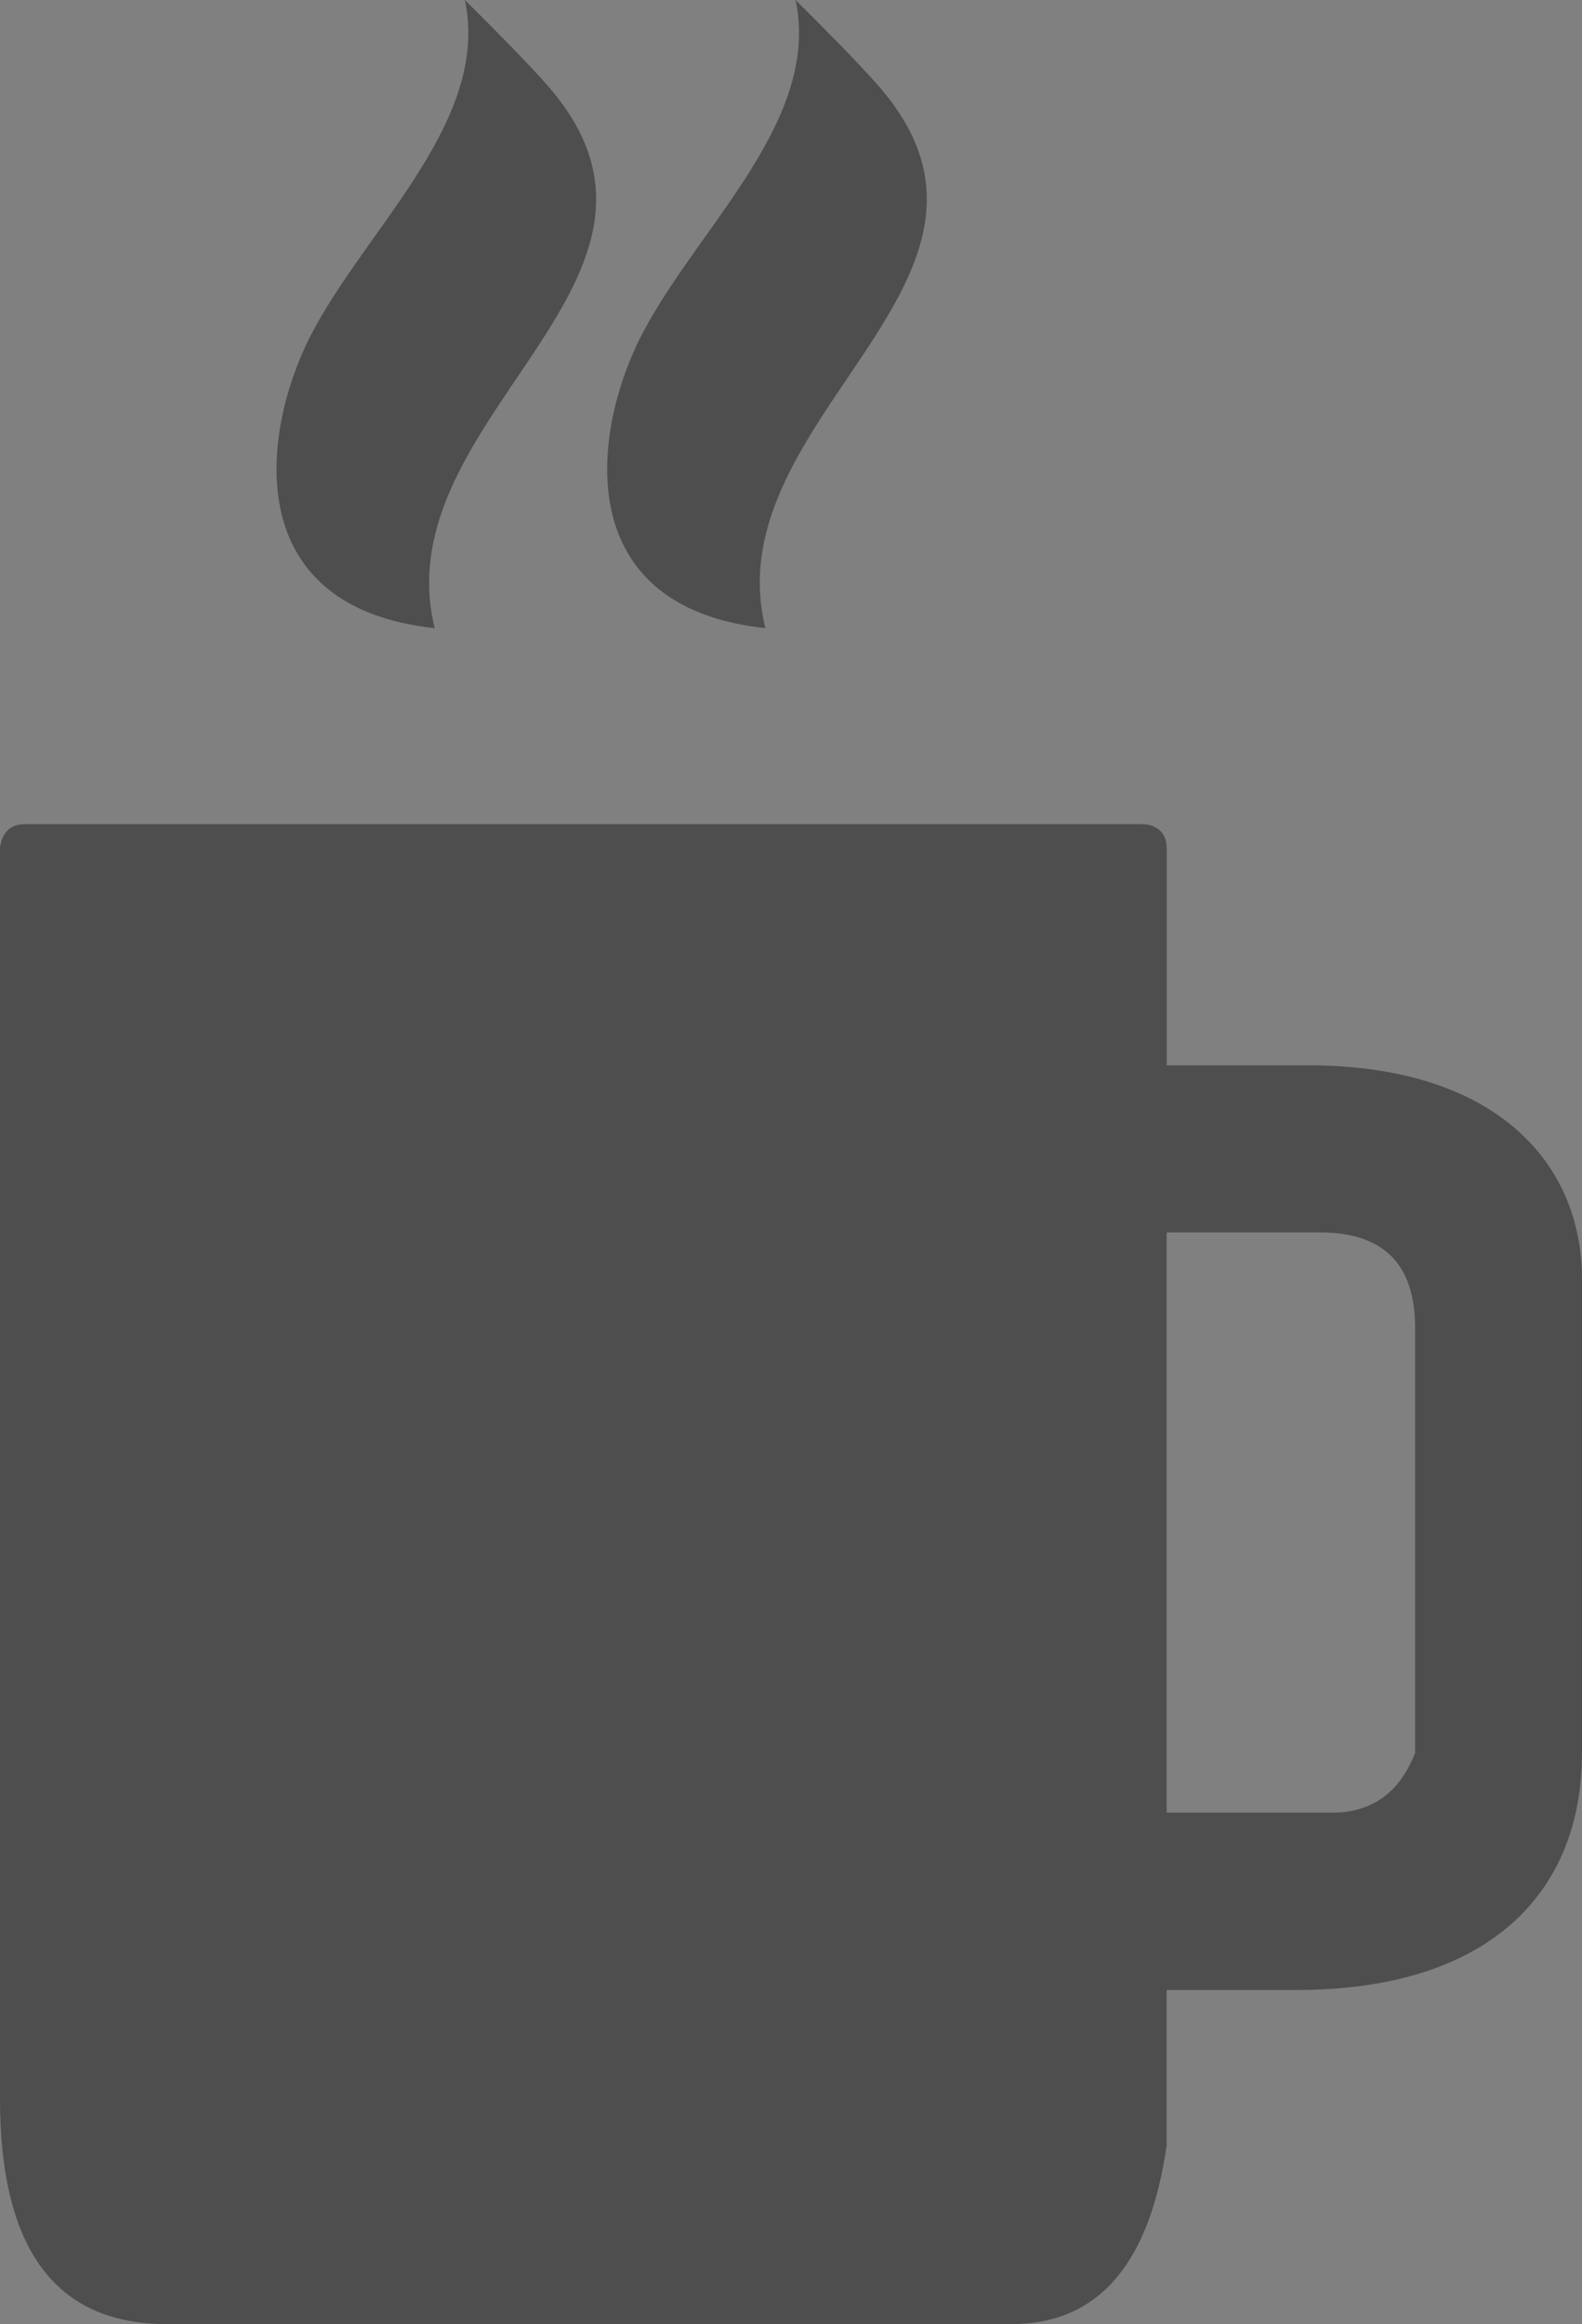 <?xml version="1.0" encoding="utf-8"?>
<!-- Generator: Adobe Illustrator 17.0.0, SVG Export Plug-In . SVG Version: 6.00 Build 0)  -->
<!DOCTYPE svg PUBLIC "-//W3C//DTD SVG 1.1//EN" "http://www.w3.org/Graphics/SVG/1.1/DTD/svg11.dtd">
<svg version="1.1" id="Capa_1" xmlns="http://www.w3.org/2000/svg" xmlns:xlink="http://www.w3.org/1999/xlink" x="0px" y="0px"
	 width="22.17px" height="32.547px" viewBox="0 0 22.17 32.547" enable-background="new 0 0 22.17 32.547" xml:space="preserve">
<rect x="0" y="0" width="22.17" height="32.547" fill="#808080" stroke="none"/>
<path fill-rule="evenodd" clip-rule="evenodd" fill="#4E4E4E" d="M170.892-0.284c0.235,0,14.696-13.039,6.764-21.035
	c-3.542-3.57-9.583-3.794-13.23-0.275C155.987-13.451,170.239-0.284,170.892-0.284z"/>
<path fill-rule="evenodd" clip-rule="evenodd" fill="#4E4E4E" d="M182.647,2.23c2.576,3.908,4.596,7.276,6.077,10.111l-0.326,0.17
	H153.55l-0.303-0.17c1.532-2.88,3.442-6.247,5.744-10.111C166.973,2.23,174.512,2.23,182.647,2.23L182.647,2.23z M162.565,3.318
	c-1.34,1.036-2.531,1.821-3.575,2.339V5.96l0.303,0.481c2.287-1.318,3.582-2.198,3.901-2.65V3.466L162.565,3.318L162.565,3.318z
	 M158.842,8.151v0.459c0.2,0,0.304,0.052,0.304,0.148c3.553-2.169,5.625-3.56,6.217-4.182V4.399c0-0.2-0.148-0.304-0.451-0.304
	C162.44,5.598,160.412,6.952,158.842,8.151L158.842,8.151z M153.069,13.599h35.958v0.451c0,4.05-6.411,5.645-9.178,0.629
	c0,2.838-6.76,5.314-8.712,0.155h-0.326c-1.712,4.082-6.95,4.056-8.697,0h-0.326c-1.696,4.44-7.548,3.795-9.023-0.614v-0.318
	C152.795,13.695,152.899,13.599,153.069,13.599L153.069,13.599z M181.085,18.107c-0.17,0-0.274,0.104-0.303,0.303v8.719
	c-0.274,0.518-0.689,0.777-1.258,0.777h-17.261c-0.563,0-0.977-0.259-1.258-0.777v-8.571l-0.148-0.304
	c-0.605,0.242-3.575,1.05-3.575,1.258v12.124c0,0.837,0.518,1.362,1.562,1.562h24.108c0.94,0,1.466-0.622,1.562-1.865V19.343
	C182.232,18.906,181.085,18.499,181.085,18.107L181.085,18.107z M179.375,21.208h0.304c0.215,0.044,0.326,0.148,0.326,0.326v0.629
	c-1.273,0.97-3.397,2.361-6.373,4.182c-0.526-0.17-0.785-0.429-0.785-0.777c0-0.392,1.865-1.688,5.596-3.886
	C178.546,21.364,178.857,21.208,179.375,21.208L179.375,21.208z M179.22,23.547h0.155c0.141,0,0.304,0.163,0.474,0.481v0.304
	c-0.215,0.378-1.466,1.258-3.745,2.642h-0.607c-0.222,0-0.326-0.104-0.326-0.304v-0.629
	C177.325,24.384,178.672,23.547,179.22,23.547z"/>
<path fill-rule="evenodd" clip-rule="evenodd" fill="#4E4E4E" d="M48.491-1.069l0.988,1.278V0.49
	c-0.345,0.418-2.458,2.105-6.331,5.062v3.077h6.331c0.378,0.16,0.562,0.49,0.562,0.988v1.133c0.442,0,0.771,0.474,0.988,1.414
	c-1.318,11.77-2.121,18.23-2.402,19.395c-0.546,0.659-1.342,0.988-2.378,0.988h-8.163c-1.494,0-2.378-0.562-2.66-1.695
	l-2.121-18.969c0.096-0.442,0.562-0.956,1.414-1.559V9.054c0-0.129,0.137-0.265,0.426-0.426h5.905V4.844
	C45.63,0.908,48.113-1.069,48.491-1.069L48.491-1.069z M35.708,9.761v0.562h13.2V9.761H35.708L35.708,9.761z M34.72,12.164
	l0.562,5.487c1.149,0.185,2.507,0.329,4.073,0.418c0.627-1.784,1.559-2.684,2.804-2.684c1.221,0,2.161,0.9,2.82,2.684h0.145
	c2.619-0.169,3.929-0.362,3.929-0.562l0.562-5.488c-0.313-0.184-0.594-0.281-0.844-0.281H35.563
	C35.001,11.786,34.72,11.931,34.72,12.164L34.72,12.164z M35.853,21.716v0.281c0.547,6.002,0.964,8.998,1.245,8.998l0.281,0.137
	h9.159c0.827,0,1.245-0.98,1.245-2.941l0.707-6.475c-0.538,0.193-1.703,0.281-3.511,0.281c-0.747,1.591-1.647,2.378-2.683,2.378
	h-0.562c-0.771,0-1.559-0.739-2.378-2.233C37.251,21.941,36.086,21.797,35.853,21.716z"/>
<g>
	<path fill-rule="evenodd" clip-rule="evenodd" fill="#4E4E4E" d="M0.351,11.542h15.648c0.234,0,0.351,0.145,0.351,0.327v3.05h1.988
		c2.576,0,3.832,1.327,3.832,2.994v6.634c0,1.979-1.324,3.321-4,3.321h-1.82v2.172c-0.24,1.668-0.958,2.507-2.18,2.507H2.339
		C0.774,32.547,0,31.493,0,29.385V11.869C0.032,11.654,0.144,11.542,0.351,11.542L0.351,11.542z M16.35,17.258v8.127h2.315
		c0.559,0,0.95-0.279,1.166-0.838v-5.955c0-0.886-0.44-1.333-1.333-1.333H16.35z"/>
	<g>
		<path fill-rule="evenodd" clip-rule="evenodd" fill="#4E4E4E" d="M11.149,0c0.429,0.428,0.82,0.818,1.137,1.174
			c2.431,2.731-2.292,4.653-1.56,7.623c-2.647-0.285-2.44-2.569-1.827-3.914C9.609,3.325,11.525,1.768,11.149,0z"/>
		<path fill-rule="evenodd" clip-rule="evenodd" fill="#4E4E4E" d="M6.515,0c0.429,0.428,0.82,0.818,1.137,1.174
			c2.431,2.731-2.292,4.653-1.56,7.623c-2.647-0.285-2.44-2.569-1.827-3.914C4.975,3.325,6.89,1.768,6.515,0z"/>
	</g>
</g>
<g>
	<path fill-rule="evenodd" clip-rule="evenodd" fill="#4E4E4E" d="M67.465,8.529H83.01c0.232,0.036,0.345,0.149,0.345,0.346v1.59
		c0,0.244-0.298,0.369-0.887,0.369v8.109h0.887c0.351,0.113,0.524,0.47,0.524,1.066c0,0.822-0.584,1.239-1.763,1.239
		c-1.173,0.941-1.762,1.941-1.762,2.994c0,0.887,0.298,1.53,0.893,1.941h6.347c0.595-0.446,0.893-1.56,0.893-3.352v-1.935
		c-0.399-4.013-0.869-6.019-1.417-6.019h-1.78c-0.161,0-0.334-0.173-0.518-0.524c0-0.512,1-0.863,3.001-1.06
		c0,0.184,0.238,0.423,0.715,0.714c0.268-0.828,1.024-1.239,2.28-1.239h0.179c0.173,0,0.351,0.173,0.542,0.524v3.715
		c0,0.232-0.476,0.345-1.417,0.345c0,1,0.94,1.59,2.828,1.762c3.882,2.394,5.823,4.817,5.823,7.258c0.155,0,0.268,0.405,0.352,1.221
		c-0.22,0.548-0.453,0.845-0.697,0.887h-1.066c-0.607,2.709-1.959,4.067-4.066,4.067h-0.346c-2.709-0.56-4.066-1.911-4.066-4.067
		h-9.193v0.351c0,2.096-1.411,3.334-4.239,3.715c-2.697-0.524-4.043-1.875-4.043-4.067h-0.893c-0.476-0.184-0.715-0.536-0.715-1.06
		h-7.24c-0.232,0-0.345-0.119-0.345-0.352v-0.524c0-0.173,0.173-0.351,0.524-0.542h7.252v-0.524h-3.888
		c-0.173,0-0.357-0.173-0.542-0.518V24.42c0.048-0.233,0.173-0.352,0.369-0.352h4.584c0-0.268,0.06-0.506,0.178-0.714h-6.353
		c-0.184,0-0.423-0.232-0.715-0.697v-0.173c0-0.19,0.238-0.429,0.715-0.72h7.591c0.381-0.345,0.679-0.518,0.887-0.518v-0.179h-5.84
		c-0.167,0-0.34-0.179-0.524-0.542v-1.042c0-0.179,0.173-0.357,0.524-0.542h1.06v-8.109c-0.577,0-0.869-0.125-0.869-0.369v-1.59
		C67.155,8.642,67.268,8.529,67.465,8.529L67.465,8.529z M72.942,28.48c0,1.387,0.887,2.209,2.656,2.477h0.173
		c1.524-0.381,2.286-1.149,2.286-2.298v-0.702c0-1.185-0.822-1.893-2.459-2.126h-0.369C73.937,25.831,73.175,26.718,72.942,28.48
		L72.942,28.48z M90.423,28.308c0.393,1.768,1.221,2.649,2.477,2.649h0.346c1.304,0,2.131-0.941,2.477-2.822
		c-0.476-1.536-1.244-2.304-2.298-2.304h-0.697C91.572,25.831,90.804,26.658,90.423,28.308L90.423,28.308z M75.056,27.069
		c-0.583,0.352-0.875,0.762-0.875,1.239c0,0.941,0.471,1.411,1.417,1.411h0.345c0.584-0.429,0.875-0.726,0.875-0.887v-0.524
		c0-0.827-0.411-1.239-1.221-1.239H75.056L75.056,27.069z M92.548,27.069c-0.429,0.22-0.726,0.578-0.887,1.066
		c0,1.054,0.47,1.584,1.411,1.584c0.708,0,1.179-0.411,1.411-1.239c0-0.637-0.292-1.107-0.887-1.411H92.548z"/>
	<g>
		<path fill-rule="evenodd" clip-rule="evenodd" fill="#FDFDFD" d="M70.696,15.858l-0.752-2.125
			c-0.259-0.726-0.415-1.192-0.519-1.542h-0.026c-0.117,0.363-0.285,0.868-0.531,1.542l-0.791,2.125H70.696L70.696,15.858z
			 M67.989,12.849l0.867-2.2h1.335l2.929,7.633c0.311,0.013,0.661,0.065,0.803,0.103v0.894h-3.149v-0.894
			c0.156-0.039,0.48-0.091,0.791-0.103l-0.492-1.413h-3.083V12.849z"/>
		<path fill-rule="evenodd" clip-rule="evenodd" fill="#FDFDFD" d="M71.55,11.144c0.06,0,0.119-0.017,0.119-0.09
			c0-0.054-0.025-0.092-0.101-0.092h-0.076v0.182H71.55L71.55,11.144z M71.304,11.407c0.015-0.004,0.047-0.009,0.075-0.009v-0.443
			c-0.028-0.001-0.06-0.005-0.075-0.01v-0.069h0.28c0.133,0,0.201,0.072,0.201,0.172c0,0.093-0.06,0.143-0.148,0.158
			c0.026,0.017,0.043,0.04,0.065,0.075l0.039,0.06c0.026,0.037,0.042,0.059,0.09,0.059c0.007,0,0.011,0,0.014-0.001v0.071
			c-0.015,0.004-0.039,0.008-0.065,0.008c-0.065,0-0.089-0.017-0.124-0.073l-0.082-0.129c-0.028-0.045-0.044-0.057-0.083-0.057
			v0.179c0.028,0.001,0.058,0.004,0.071,0.009v0.069h-0.258V11.407L71.304,11.407z M71.99,11.183c0,0.251-0.178,0.43-0.419,0.43
			c-0.239,0-0.419-0.179-0.419-0.43c0-0.251,0.18-0.43,0.419-0.43C71.812,10.753,71.99,10.932,71.99,11.183L71.99,11.183z
			 M71.055,11.183c0-0.284,0.233-0.517,0.516-0.517c0.284,0,0.517,0.233,0.517,0.517S71.855,11.7,71.571,11.7
			C71.288,11.7,71.055,11.467,71.055,11.183z"/>
	</g>
</g>
<path fill-rule="evenodd" clip-rule="evenodd" fill="#FFFFFF" d="M170.897-16.666c0.554-1.111,1.11-1.666,2.222-1.666
	c1.227,0,2.221,0.995,2.221,2.221c0,2.222-2.221,4.444-4.443,6.665c-2.222-2.221-4.443-4.443-4.443-6.665
	c0-1.226,0.995-2.221,2.221-2.221C169.787-18.332,170.342-17.777,170.897-16.666z"/>
<g>
	<path fill-rule="evenodd" clip-rule="evenodd" fill="#4E4E4E" d="M-19.852,0.11c0,1.277-0.848,1.601-1.679,2l-1.596,0.668
		c-0.375,0.153-1.078,0.537-1.381,0.827c-0.902,0.864-1.231,1.433-1.231,2.844c0,0.63,0.202,0.841,0.283,1.188
		c-0.99,0.082-2.32,1.653-2.32,2.886c0,1.089,0.162,1.877,0.918,2.647c0.411,0.419,1.29,1.032,2.081,1.032h10.64
		c1.345,0,3-1.53,3-3.169c0-0.918-0.093-1.503-0.678-2.266c-0.267-0.348-0.935-0.961-1.416-1.074
		c0.027-0.328,0.929-1.936-0.608-3.411c-0.46-0.441-1.171-0.777-2.053-0.777c0-1.308-0.14-1.774-0.897-2.726
		c-0.343-0.43-1.395-1.066-2.16-1.066h-0.906V0.11z"/>
	<path fill-rule="evenodd" clip-rule="evenodd" fill="#4E4E4E" d="M-22.68,24.483l-2.966-7.802h13.318
		c-2.116,5.201-4.232,10.402-6.347,15.604c-0.172,0.403-0.536,0.285-0.672,0.014l-0.329-0.653
		C-20.162,30.684-20.985,28.649-22.68,24.483z"/>
</g>
<g>
	<path fill-rule="evenodd" clip-rule="evenodd" fill="#4E4E4E" d="M-74.312,30.444h34.367c0.569,0,1.034,0.465,1.034,1.034l0,0
		c0,0.568-0.465,1.034-1.034,1.034h-34.367c-0.569,0-1.034-0.465-1.034-1.034l0,0C-75.345,30.909-74.88,30.444-74.312,30.444z"/>
	<path fill-rule="evenodd" clip-rule="evenodd" fill="#4E4E4E" d="M-59.01,7.855c0-1.098,1.186-1.098,1.186,0
		C-57.824,8.48-59.01,8.48-59.01,7.855L-59.01,7.855z M-57.298,6.538c-0.069-0.036-0.783-0.395-0.79-0.395
		c-2.892,0-2.999,5.532,1.317,5.532c2.794,0,3.928-3.333,2.604-4.843c-0.998-1.137-2.071-0.458-2.209-0.426
		c0-2.167-0.44-3.976-1.183-5.403c-0.589-1.132-2.159-2.764-3.822-2.764c-0.502,0-0.59,0.54-0.291,0.8
		c0.483,0.421,1.648,0.017,3.035,2.12C-57.74,2.521-57.468,4.488-57.298,6.538z"/>
	<path fill-rule="evenodd" clip-rule="evenodd" fill="#4E4E4E" d="M-50.849,6.946c0.727-0.823,1.616-0.039,0.889,0.785
		C-50.374,8.199-51.263,7.415-50.849,6.946L-50.849,6.946z M-48.694,7.093c-0.028-0.073-0.325-0.814-0.331-0.819
		c-2.168-1.915-5.91,2.161-2.675,5.018c2.095,1.85,5.151,0.102,5.158-1.906c0.005-1.512-1.249-1.714-1.374-1.781
		c1.435-1.624,2.302-3.272,2.69-4.833c0.308-1.238,0.211-3.5-1.036-4.602c-0.376-0.332-0.799,0.015-0.748,0.407
		c0.083,0.635,1.224,1.103,0.871,3.598C-46.366,3.789-47.464,5.443-48.694,7.093z"/>
	<path fill-rule="evenodd" clip-rule="evenodd" fill="#4E4E4E" d="M-64.397,6.78C-65.24,6.077-66,6.987-65.156,7.69
		C-64.676,8.091-63.917,7.18-64.397,6.78L-64.397,6.78z M-66.505,7.252c0.016-0.076,0.198-0.854,0.203-0.86
		c1.852-2.221,6.169,1.239,3.405,4.554c-1.79,2.146-5.076,0.882-5.387-1.101c-0.234-1.494,0.975-1.884,1.088-1.969
		c-1.664-1.388-2.771-2.884-3.392-4.368c-0.492-1.177-0.74-3.428,0.325-4.705c0.321-0.385,0.793-0.107,0.801,0.289
		c0.014,0.64-1.042,1.276-0.315,3.688C-69.307,4.34-67.97,5.808-66.505,7.252z"/>
	<path fill-rule="evenodd" clip-rule="evenodd" fill="#4E4E4E" d="M-71.308,25.127h28.106c0.364,0,0.662,0.465,0.662,1.034v0
		c0,0.568-0.298,4.829-0.662,4.829h-28.106c-0.364,0-0.662-4.26-0.662-4.829v0C-71.97,25.592-71.672,25.127-71.308,25.127z"/>
	<path fill-rule="evenodd" clip-rule="evenodd" fill="#4E4E4E" d="M-68.737,13.255c0.834-0.22,5.45-0.067,6.688-0.067h14.094
		c2.025,0,4.085-0.375,4.075,2.591c-0.004,1.247,0.157,1.927-0.538,2.765c-1.691,2.042-5.878,1.576-6.763-0.624
		c-0.07-0.174-0.107-0.955-0.433-1.419c-0.275-0.392-0.703-0.405-1.111-0.277c-0.963,0.302-0.502,1.34-1.127,2.19
		c-0.892,1.214-3.013,1.831-4.897,1.177c-2.351-0.817-2.005-2.381-2.241-2.864c-0.147-0.301-0.521-0.612-1.044-0.541
		c-1.058,0.145-0.718,1.345-1.207,2.112c-1.362,2.142-5.726,2.022-6.863-0.183c-0.334-0.648-0.319-2.258-0.216-3.106
		C-70.209,14.102-69.556,13.47-68.737,13.255L-68.737,13.255z M-64.985,11.168c-2.825,0-4.974-0.489-6.621,1.775
		c-0.723,0.994-0.762,1.931-0.762,3.377c0,1.209-0.079,14.074,0.025,14.671l1.975,0.004l0.028-10.202
		c0.331,0.13,0.577,0.323,0.939,0.485c1.869,0.834,3.996,0.801,5.844-0.134c0.964-0.488,1.111-0.842,1.664-1.267
		c0.497,0.326,0.754,0.854,1.927,1.389c0.957,0.437,1.617,0.549,2.787,0.584c1.462,0.044,2.776-0.413,3.876-1.189l0.946-0.809
		c0,0.005,0.67,0.615,0.74,0.672c1.806,1.479,4.699,1.75,6.78,0.763c0.322-0.153,0.689-0.436,0.961-0.475l-0.004,10.181l2.022-0.008
		c-0.045-2.773-0.005-11.887-0.005-14.665c0-1.528-0.032-2.329-0.766-3.395c-1.546-2.245-4.093-1.757-6.639-1.757H-64.985z"/>
</g>
</svg>
